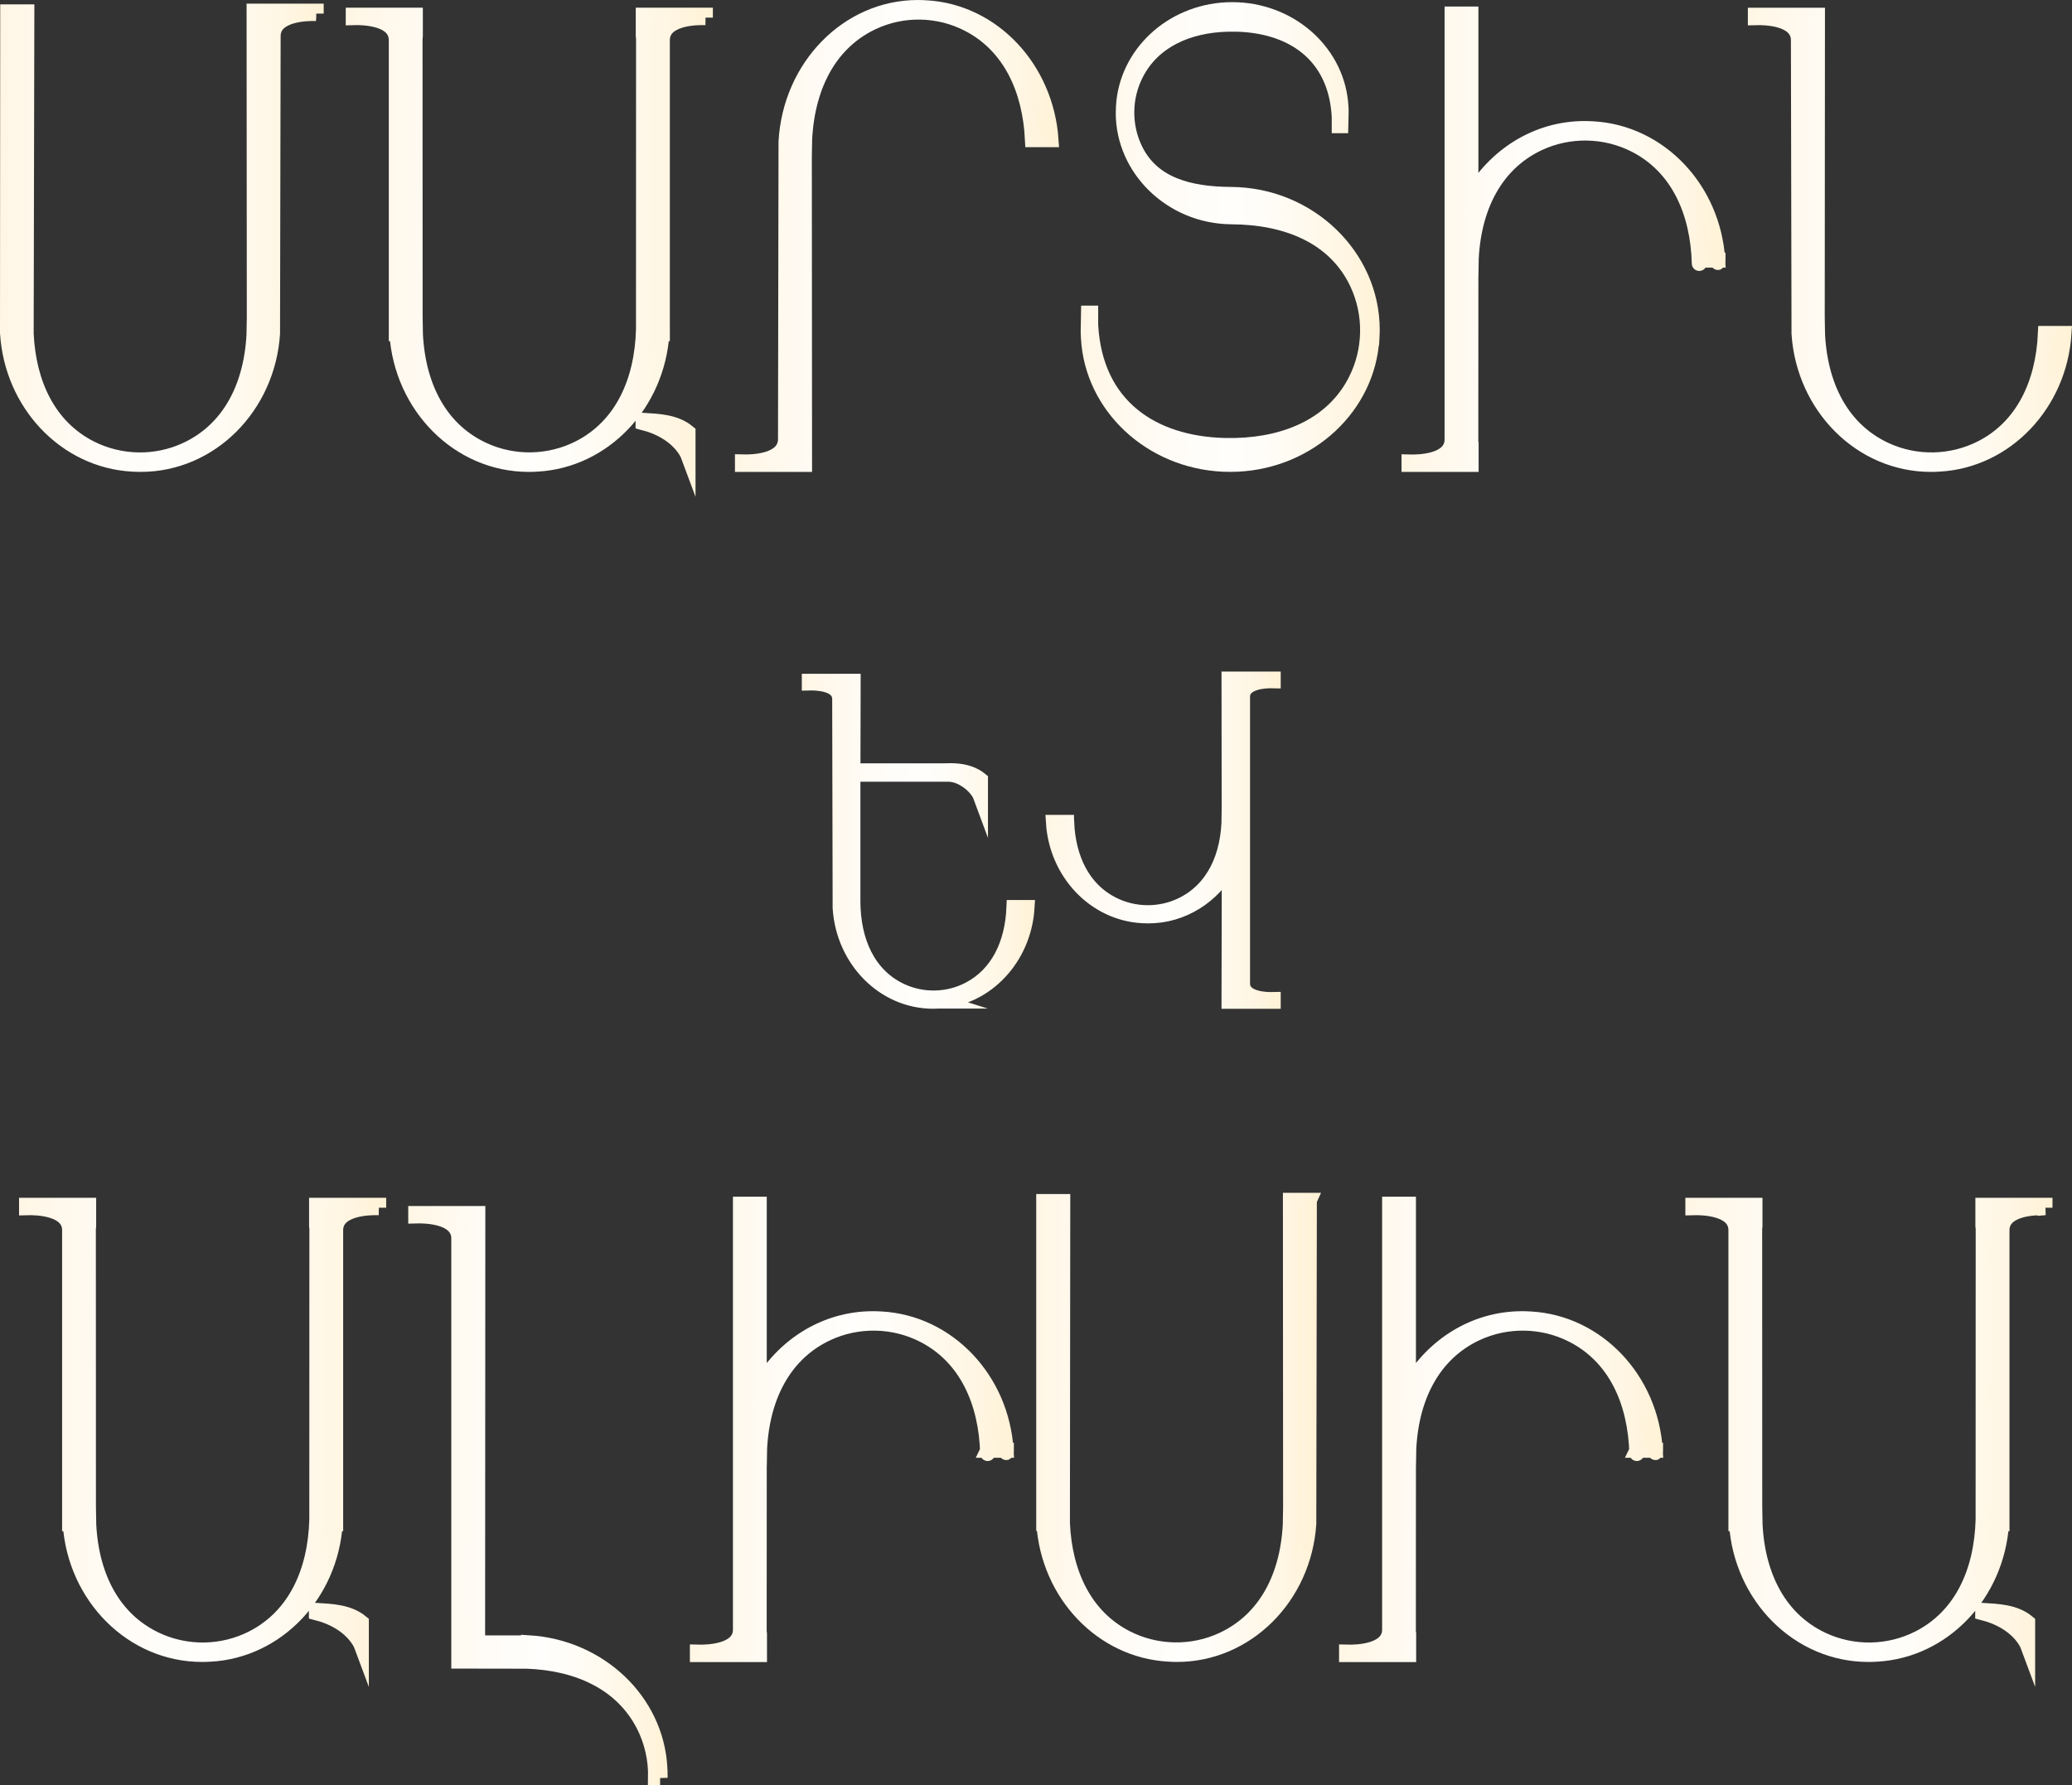 <?xml version="1.0" encoding="UTF-8"?> <svg xmlns="http://www.w3.org/2000/svg" xmlns:xlink="http://www.w3.org/1999/xlink" id="Layer_2" data-name="Layer 2" viewBox="0 0 554.4 477.76"><rect x="0" y="0" width="554.4" height="477.76" fill="#333333" stroke="none"/><defs><style> .cls-1 { fill: url(#linear-gradient-13); stroke: url(#linear-gradient-14); } .cls-1, .cls-2, .cls-3, .cls-4, .cls-5, .cls-6, .cls-7, .cls-8, .cls-9, .cls-10, .cls-11, .cls-12, .cls-13, .cls-14 { stroke-miterlimit: 10; stroke-width: 4px; } .cls-2 { fill: url(#linear-gradient); stroke: url(#linear-gradient-2); } .cls-3 { fill: url(#linear-gradient-3); stroke: url(#linear-gradient-4); } .cls-4 { fill: url(#linear-gradient-27); stroke: url(#linear-gradient-28); } .cls-5 { fill: url(#linear-gradient-23); stroke: url(#linear-gradient-24); } .cls-6 { fill: url(#linear-gradient-9); stroke: url(#linear-gradient-10); } .cls-7 { fill: url(#linear-gradient-25); stroke: url(#linear-gradient-26); } .cls-8 { fill: url(#linear-gradient-5); stroke: url(#linear-gradient-6); } .cls-9 { fill: url(#linear-gradient-7); stroke: url(#linear-gradient-8); } .cls-10 { fill: url(#linear-gradient-21); stroke: url(#linear-gradient-22); } .cls-11 { fill: url(#linear-gradient-11); stroke: url(#linear-gradient-12); } .cls-12 { fill: url(#linear-gradient-19); stroke: url(#linear-gradient-20); } .cls-13 { fill: url(#linear-gradient-15); stroke: url(#linear-gradient-16); } .cls-14 { fill: url(#linear-gradient-17); stroke: url(#linear-gradient-18); } </style><linearGradient id="linear-gradient" x1="2" y1="63.63" x2="84.61" y2="63.63" gradientUnits="userSpaceOnUse"><stop offset="0" stop-color="#fff6e5"></stop><stop offset=".05" stop-color="#fff7e8"></stop><stop offset=".3" stop-color="#fffcf7"></stop><stop offset=".51" stop-color="#fffefc"></stop><stop offset=".66" stop-color="#fffcf5"></stop><stop offset=".87" stop-color="#fff6e4"></stop><stop offset="1" stop-color="#fff2d6"></stop></linearGradient><linearGradient id="linear-gradient-2" x1="0" x2="86.61" xlink:href="#linear-gradient"></linearGradient><linearGradient id="linear-gradient-3" x1="94.51" y1="64.17" x2="188.75" y2="64.17" xlink:href="#linear-gradient"></linearGradient><linearGradient id="linear-gradient-4" x1="92.51" y1="67.52" x2="190.75" y2="67.52" xlink:href="#linear-gradient"></linearGradient><linearGradient id="linear-gradient-5" x1="198.64" y1="63.14" x2="281.22" y2="63.14" xlink:href="#linear-gradient"></linearGradient><linearGradient id="linear-gradient-6" x1="196.64" y1="63.14" x2="283.37" y2="63.14" xlink:href="#linear-gradient"></linearGradient><linearGradient id="linear-gradient-7" x1="291.16" y1="63.44" x2="367.15" y2="63.44" xlink:href="#linear-gradient"></linearGradient><linearGradient id="linear-gradient-8" x1="289.16" y1="63.44" x2="369.15" y2="63.44" xlink:href="#linear-gradient"></linearGradient><linearGradient id="linear-gradient-9" x1="377.01" y1="64.02" x2="459.7" y2="64.02" xlink:href="#linear-gradient"></linearGradient><linearGradient id="linear-gradient-10" x1="375.01" y1="64.02" x2="461.75" y2="64.02" xlink:href="#linear-gradient"></linearGradient><linearGradient id="linear-gradient-11" x1="469.67" y1="64.17" x2="552.26" y2="64.17" xlink:href="#linear-gradient"></linearGradient><linearGradient id="linear-gradient-12" x1="467.67" y1="64.17" x2="554.4" y2="64.17" xlink:href="#linear-gradient"></linearGradient><linearGradient id="linear-gradient-13" x1="216.54" y1="225.13" x2="274.85" y2="225.13" xlink:href="#linear-gradient"></linearGradient><linearGradient id="linear-gradient-14" x1="214.54" y1="225.13" x2="276.98" y2="225.13" xlink:href="#linear-gradient"></linearGradient><linearGradient id="linear-gradient-15" x1="281.84" y1="224.82" x2="340.67" y2="224.82" xlink:href="#linear-gradient"></linearGradient><linearGradient id="linear-gradient-16" x1="279.71" y1="224.82" x2="342.67" y2="224.82" xlink:href="#linear-gradient"></linearGradient><linearGradient id="linear-gradient-17" x1="7.1" y1="382.64" x2="101.34" y2="382.64" xlink:href="#linear-gradient"></linearGradient><linearGradient id="linear-gradient-18" x1="5.1" y1="385.98" x2="103.34" y2="385.98" xlink:href="#linear-gradient"></linearGradient><linearGradient id="linear-gradient-19" x1="111.23" y1="400.24" x2="176.64" y2="400.24" xlink:href="#linear-gradient"></linearGradient><linearGradient id="linear-gradient-20" x1="109.23" y1="400.24" x2="178.64" y2="400.24" xlink:href="#linear-gradient"></linearGradient><linearGradient id="linear-gradient-21" x1="186.6" y1="382.48" x2="269.29" y2="382.48" xlink:href="#linear-gradient"></linearGradient><linearGradient id="linear-gradient-22" x1="184.6" y1="382.48" x2="271.34" y2="382.48" xlink:href="#linear-gradient"></linearGradient><linearGradient id="linear-gradient-23" x1="279.26" y1="381.98" x2="350.35" y2="381.98" xlink:href="#linear-gradient"></linearGradient><linearGradient id="linear-gradient-24" x1="277.26" y1="381.98" x2="352.35" y2="381.98" xlink:href="#linear-gradient"></linearGradient><linearGradient id="linear-gradient-25" x1="360.29" y1="382.48" x2="442.98" y2="382.48" xlink:href="#linear-gradient"></linearGradient><linearGradient id="linear-gradient-26" x1="358.29" y1="382.48" x2="445.03" y2="382.48" xlink:href="#linear-gradient"></linearGradient><linearGradient id="linear-gradient-27" x1="452.95" y1="382.64" x2="547.19" y2="382.64" xlink:href="#linear-gradient"></linearGradient><linearGradient id="linear-gradient-28" x1="450.95" y1="385.98" x2="549.19" y2="385.98" xlink:href="#linear-gradient"></linearGradient></defs><g id="Layer_1-2" data-name="Layer 1"><g><g><path class="cls-2" d="M84.61,3.63c-2.64-.08-11.52,.12-11.52,6.02l-.16,79.64c-1.29,19.56-16.58,34.99-35.28,34.99-.74,0-1.48-.03-2.22-.07-.02,0-.04,0-.05,0-17.9-1.01-32.23-16.17-33.38-35.15l.06-85.89H7.19l-.18,86.12c.62,13.36,5.98,24.89,17.13,30.59,8.02,4.09,17.61,4.26,25.76,.44,12.47-5.85,18.07-18.71,18.13-33.46h.01c0-14.35-.06-83.88-.06-83.88h16.63v.66Z"></path><path class="cls-3" d="M188.75,4.72c-2.64-.08-11.52,.12-11.52,6.02V89.29h-.12c-1.25,18.87-15.54,33.92-33.36,34.92-.02,0-.04,0-.06,0-.73,.05-1.47,.07-2.22,.07-18.69,0-33.99-15.44-35.28-34.99h-.16V10.74c0-5.9-8.88-6.1-11.52-6.02v-.66h16.63v5.54c-.05,.29-.08,.58-.08,.89,.01,3.84,.02,62.01,.02,76.36h.01c.06,14.75,5.66,27.62,18.13,33.46,8.15,3.82,17.74,3.64,25.76-.44,11.47-5.85,16.82-17.86,17.19-31.69,0-.07,0-.16,0-.28,0-12.26,0-73.47,.02-77.41,0-.31-.03-.61-.08-.89V4.06h16.63v.66Zm-4.65,110.95v6.16s-2.33-6.27-12.04-8.73v-.63c4,.26,8.59,.35,12.04,3.2Z"></path><path class="cls-8" d="M259.12,6.48c-8.02-4.15-17.61-4.33-25.76-.45-12.47,5.94-18.07,19.01-18.13,33.99h-.01c0,14,.06,84.26,.06,84.26h-16.63v-.67c2.64,.08,11.52-.12,11.52-6.12l.14-79.62c1.14-20.02,16.5-35.87,35.3-35.87,.74,0,1.48,.03,2.22,.08,.02,0,.04,0,.05,0,17.77,1.02,32.03,16.22,33.35,35.31h-4.98c-.65-13.5-6.01-25.15-17.13-30.91Z"></path><path class="cls-9" d="M367.08,90.47s0,.04,0,.05c-1.03,18.21-16.58,32.78-35.96,33.71-.66,.03-1.3,.04-1.96,.04s-1.3-.01-1.96-.04c-19.39-.94-34.94-15.5-35.97-33.71-.05-.63-.07-1.29-.07-1.94,0-.59,.03-4.21,.05-4.79h.63v3.21c1.21,21.91,16.78,31.7,35.73,32.2,.53,.01,2.63,.01,3.16,0,13.95-.37,26.07-5.78,31.97-17.35,4.13-8.09,4.3-17.77,.45-25.99-5.9-12.58-18.88-17.78-33.76-17.84h0c-15.96-.17-28.85-12.76-28.85-27.79,0-.58,.02-1.15,.06-1.71,0-.01,0-.03,0-.04,.79-13.97,12.72-25.15,27.59-25.87,.5-.02,1-.03,1.51-.03s1,0,1.5,.03c14.87,.72,26.81,11.89,27.6,25.87,.04,.49,.05,.99,.05,1.49,0,.46-.02,3.23-.04,3.68h-.48v-2.46c-.93-16.81-12.87-24.32-27.41-24.71-.4,0-2.02,0-2.42,0-10.7,.28-20,4.43-24.53,13.31-3.17,6.21-3.3,13.63-.34,19.94,4.51,9.62,14.41,12.22,25.78,12.3,20.88,.12,37.76,16.56,37.76,36.2h0c0,.75-.03,1.5-.07,2.24Z"></path><path class="cls-6" d="M454.68,69.61c0-.69,0,1.15-.01,.88-.37-13.83-5.72-25.84-17.19-31.69-8.02-4.09-17.61-4.26-25.76-.45-12.47,5.85-18.07,18.71-18.13,33.46h-.02c0,23.4,0,44.22-.02,46.04,0,.31,.03,.61,.08,.9v5.54h-16.63v-.66c2.64,.08,11.52-.12,11.52-6.02V3.75h5.05c0,3.48,0,25.35,0,49.04,6.17-11.02,17.47-18.4,30.39-18.4,.74,0,1.48,.03,2.22,.07,.02,0,.04,0,.05,0,17.89,1.01,32.23,16.17,33.38,35.15h-4.94Zm5.01,0c0,.35-.02,.89-.03,.5,0-.17-.02-.33-.04-.5h.07Zm0,0c0-.23,0-.39,0-.13,0,.04,0,.08,0,.13h0Z"></path><path class="cls-11" d="M518.9,124.21s-.04,0-.05,0c-.73,.05-1.47,.07-2.22,.07-18.69,0-33.99-15.44-35.28-34.99l-.16-78.54c0-5.9-8.88-6.1-11.52-6.02v-.66h16.63s-.06,68.44-.06,82.79h.01c.06,14.75,5.66,27.62,18.13,33.46,8.15,3.82,17.74,3.64,25.76-.44,11.18-5.7,16.53-17.26,17.14-30.65h4.99c-1.22,18.9-15.52,33.97-33.36,34.98Z"></path></g><g><path class="cls-1" d="M251.29,267.89s-.03,0-.04,0c-.52,.03-1.04,.05-1.56,.05-13.2,0-23.99-11-24.9-24.93l-.12-55.95c0-4.2-6.27-4.34-8.13-4.29v-.47h11.74s-.05,14.06-.05,23.97h23.02s.02,0,.02,0c.1,0,.2,0,.3,0,.25,0,.5,0,.74,0l2.17-.04c2.5,.02,5.24,.47,7.47,2.1,.13,.08,.27,.19,.4,.3v4.39s-1.03-2.79-4.85-4.83c-1.07-.57-2.26-.92-3.47-.99,0,0-.01,0-.02,0h-25.79c0,12.99,0,28.38,0,34.07h0c.04,10.51,3.99,19.67,12.8,23.84,5.75,2.72,12.52,2.6,18.18-.32,7.92-4.08,11.7-12.36,12.1-21.94h3.52c-.82,13.51-10.93,24.31-23.56,25.03Z"></path><path class="cls-13" d="M332.47,263.19c0,4.2,6.32,4.34,8.21,4.29v.47h-11.84s.05-14.76,.05-25.55h0c0-1.37,0-5.27,0-10.4-4.4,7.84-12.44,13.1-21.65,13.1-.53,0-1.06-.02-1.58-.05-.01,0-.03,0-.04,0-12.73-.72-22.93-11.49-23.77-24.99h3.52c0,.08,0,.07,0,0h.04c.41,9.56,4.23,17.83,12.21,21.9,5.71,2.91,12.54,3.04,18.34,.32,8.88-4.16,12.87-13.32,12.91-23.83h.01c0-5.3-.04-36.74-.04-36.74h11.84v.47c-1.88-.05-8.21,.09-8.21,4.29v76.73Z"></path></g><g><path class="cls-14" d="M101.34,323.19c-2.64-.08-11.52,.12-11.52,6.02v78.54h-.12c-1.25,18.87-15.54,33.92-33.36,34.92-.02,0-.04,0-.06,0-.73,.05-1.47,.07-2.22,.07-18.69,0-33.99-15.44-35.28-34.99h-.16v-78.54c0-5.9-8.88-6.1-11.52-6.02v-.66H23.73v5.54c-.05,.29-.08,.58-.08,.9,.01,3.84,.02,62.01,.02,76.36h.01c.06,14.75,5.66,27.62,18.13,33.46,8.15,3.82,17.74,3.65,25.76-.44,11.47-5.85,16.82-17.86,17.19-31.69,0-.07,0-.16,0-.28,0-12.26,0-73.48,.02-77.41,0-.31-.03-.61-.08-.9v-5.54h16.63v.66Zm-4.65,110.95v6.16s-2.33-6.27-12.04-8.73v-.63c4,.26,8.59,.35,12.04,3.2Z"></path><path class="cls-12" d="M176.62,475.76h-1.22c.11-4.82-.94-9.67-3.17-14.04-5.79-11.36-17.63-16.71-31.3-17.17l-18.18-.03v-113.11c0-5.9-8.88-6.1-11.52-6.02v-.66h16.63s-.06,93.16-.06,114.91h13.61v-.05c18.98,1.15,34.14,15.48,35.15,33.38,0,.02,0,.04,0,.05,.05,.73,.07,1.47,.07,2.22,0,.18-.01,.36-.01,.53Z"></path><path class="cls-10" d="M264.27,388.08c0-.69,0,1.15-.01,.88-.37-13.83-5.72-25.84-17.19-31.69-8.02-4.09-17.61-4.26-25.76-.44-12.47,5.85-18.07,18.71-18.13,33.46h-.02c0,23.4,0,44.22-.02,46.04,0,.31,.03,.61,.08,.9v5.54h-16.63v-.66c2.64,.08,11.52-.12,11.52-6.02v-113.85h5.05c0,3.48,0,25.35,0,49.04,6.17-11.02,17.47-18.4,30.39-18.4,.74,0,1.48,.03,2.22,.07,.02,0,.04,0,.05,0,17.89,1.01,32.23,16.17,33.38,35.15h-4.94Zm5.01,0c0,.35-.02,.89-.03,.5,0-.17-.02-.33-.04-.5h.07Zm0,0c0-.23,0-.39,0-.13,0,.04,0,.08,0,.13h0Z"></path><path class="cls-5" d="M350.35,321.22l-.15,86.53c-1.29,19.56-16.58,34.99-35.28,34.99-.74,0-1.48-.03-2.22-.08h-.05c-17.84-1-32.14-16.08-33.36-34.99h-.03v-86.14h5.11l-.09,86.1c.59,13.4,5.95,24.98,17.14,30.69,8.02,4.09,17.61,4.26,25.76,.44,12.47-5.85,18.07-18.71,18.13-33.46h.01c0-14.35-.05-84.1-.05-84.1h5.09Z"></path><path class="cls-7" d="M437.97,388.08c0-.69,0,1.15-.01,.88-.37-13.83-5.72-25.84-17.19-31.69-8.02-4.09-17.61-4.26-25.76-.44-12.47,5.85-18.07,18.71-18.13,33.46h-.02c0,23.4,0,44.22-.02,46.04,0,.31,.03,.61,.08,.9v5.54h-16.63v-.66c2.64,.08,11.52-.12,11.52-6.02v-113.85h5.05c0,3.48,0,25.35,0,49.04,6.17-11.02,17.47-18.4,30.39-18.4,.74,0,1.48,.03,2.22,.07,.02,0,.04,0,.05,0,17.89,1.01,32.23,16.17,33.38,35.15h-4.94Zm5.01,0c0,.35-.02,.89-.03,.5,0-.17-.02-.33-.04-.5h.07Zm0,0c0-.23,0-.39,0-.13,0,.04,0,.08,0,.13h0Z"></path><path class="cls-4" d="M547.19,323.19c-2.64-.08-11.52,.12-11.52,6.02v78.54h-.12c-1.25,18.87-15.54,33.92-33.36,34.92-.02,0-.04,0-.06,0-.73,.05-1.47,.07-2.22,.07-18.69,0-33.99-15.44-35.28-34.99h-.16v-78.54c0-5.9-8.88-6.1-11.52-6.02v-.66h16.63v5.54c-.05,.29-.08,.58-.08,.9,.01,3.84,.02,62.01,.02,76.36h.01c.06,14.75,5.66,27.62,18.13,33.46,8.15,3.82,17.74,3.65,25.76-.44,11.47-5.85,16.82-17.86,17.19-31.69,0-.07,0-.16,0-.28,0-12.26,0-73.48,.02-77.41,0-.31-.03-.61-.08-.9v-5.54h16.63v.66Zm-4.65,110.95v6.16s-2.33-6.27-12.04-8.73v-.63c4,.26,8.59,.35,12.04,3.2Z"></path></g></g></g></svg> 